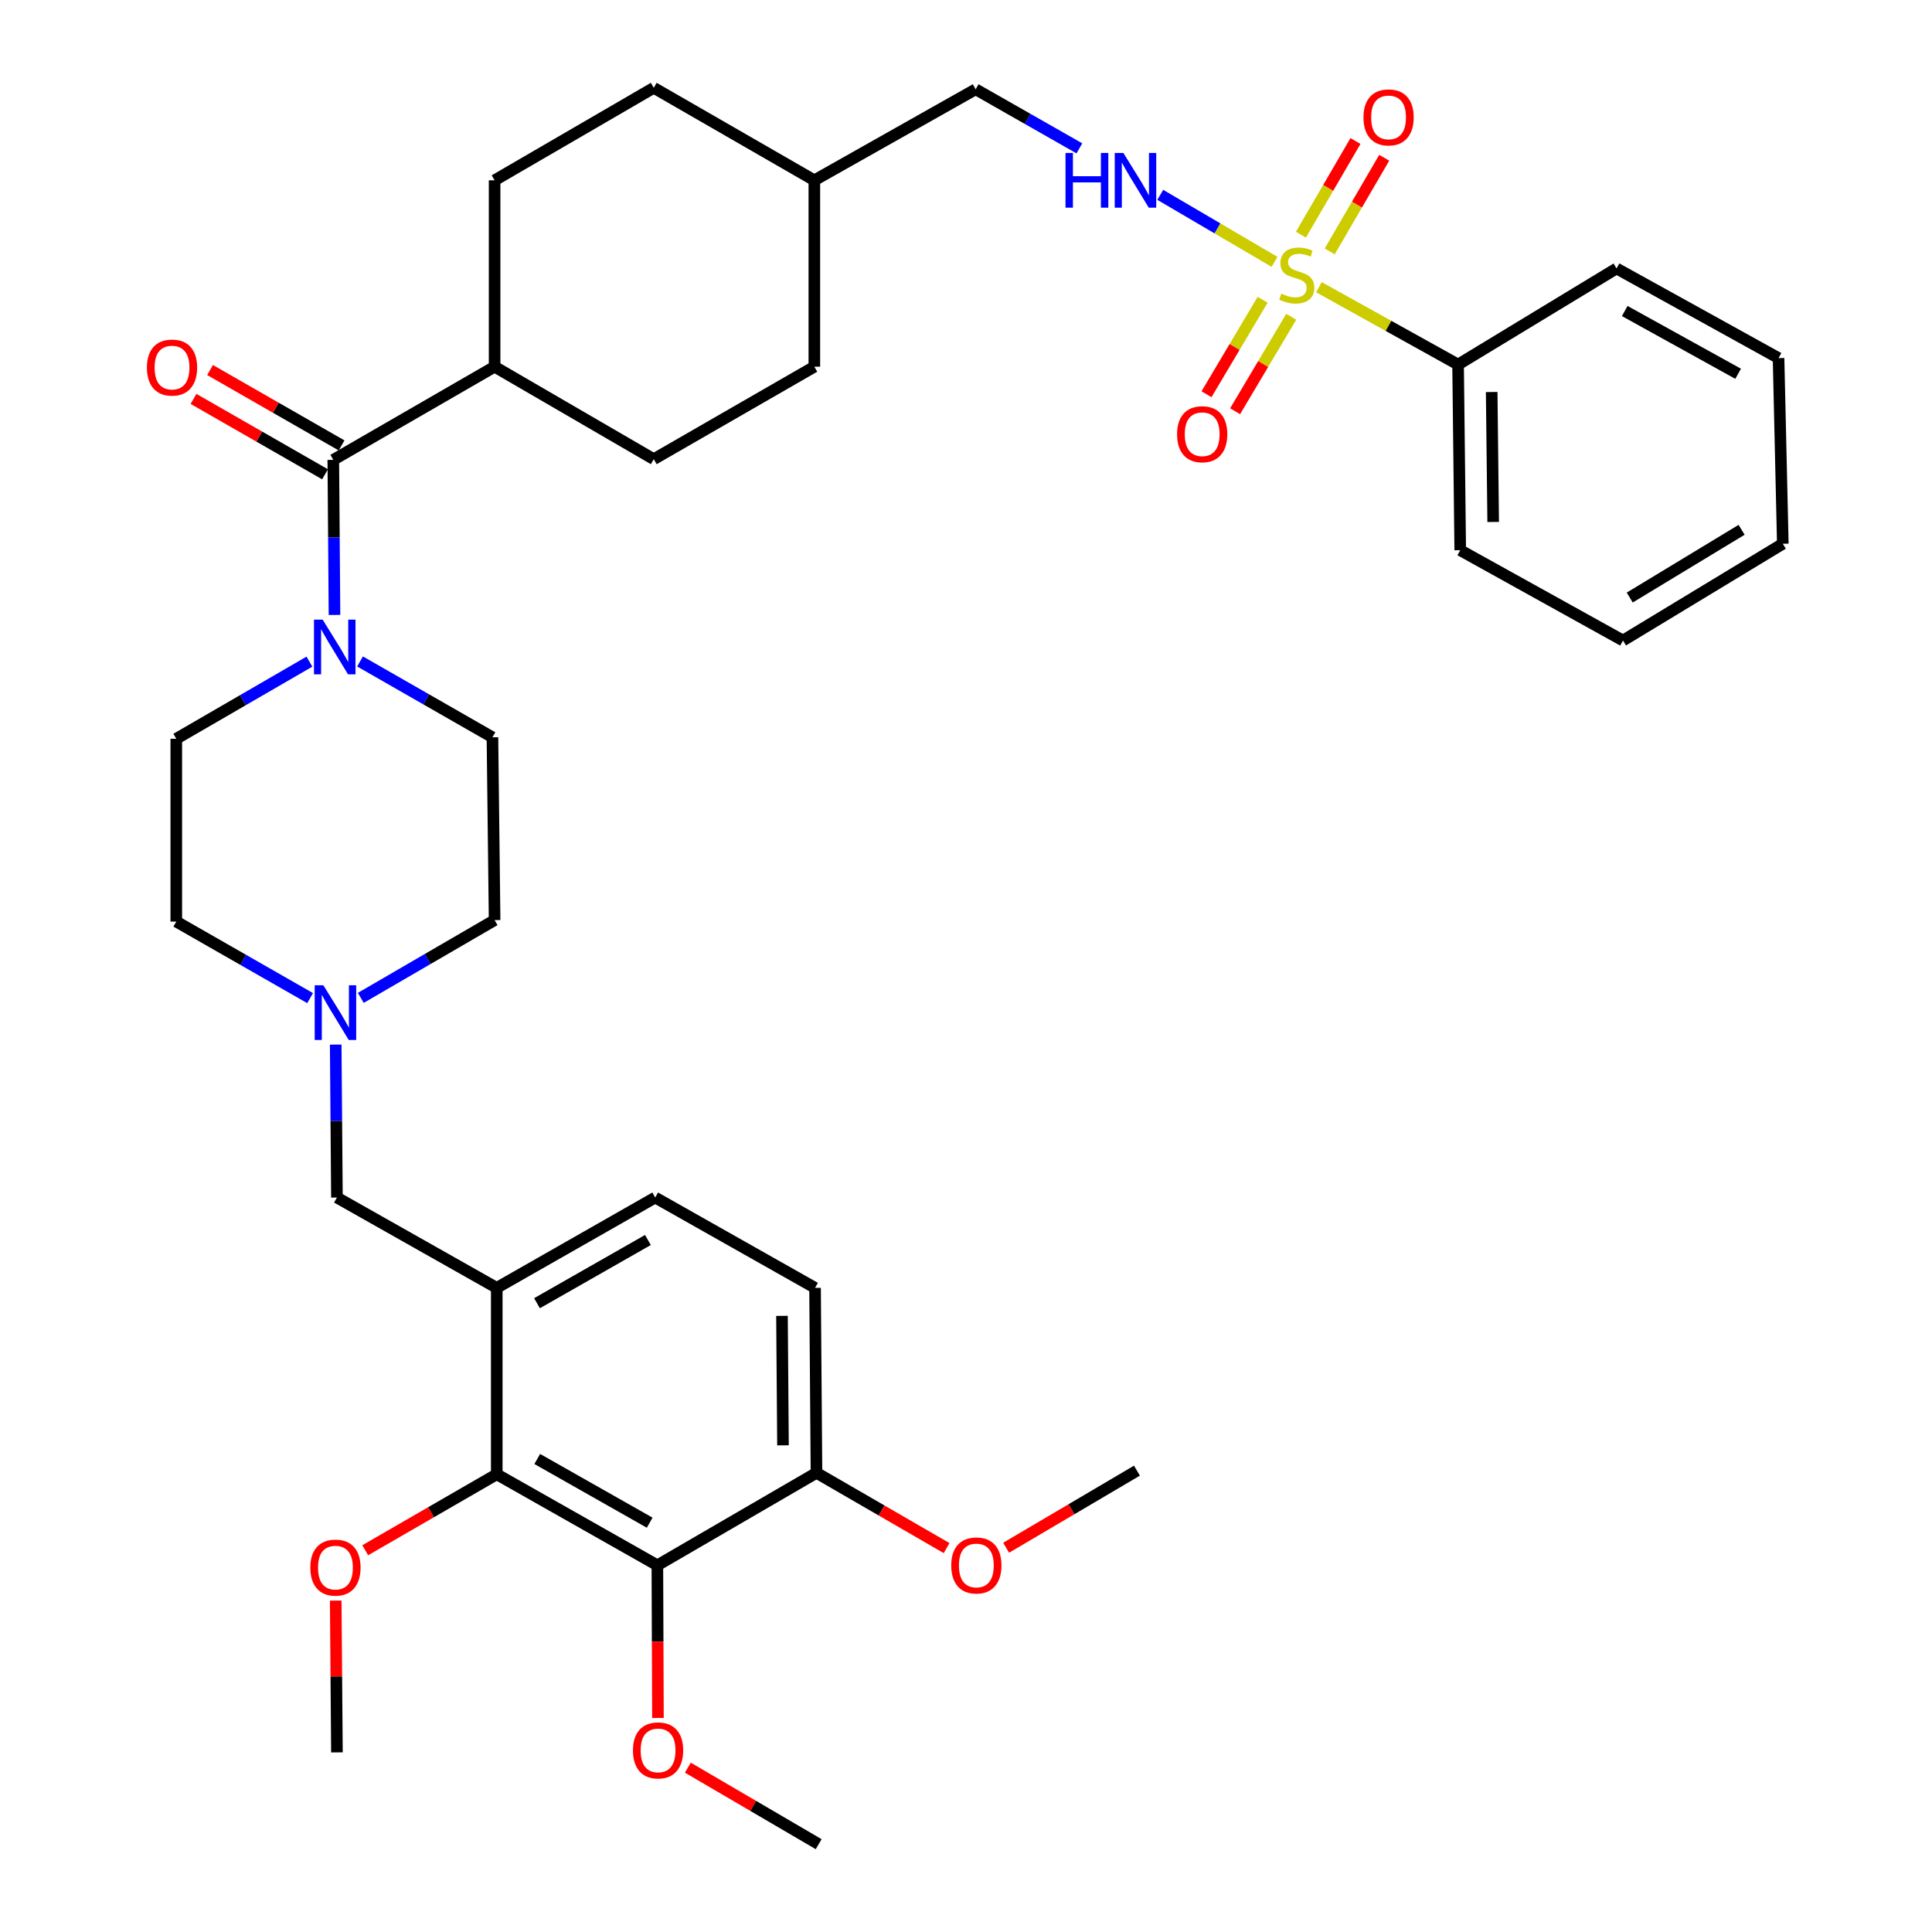 <?xml version='1.0' encoding='iso-8859-1'?>
<svg version='1.1' baseProfile='full'
              xmlns='http://www.w3.org/2000/svg'
                      xmlns:rdkit='http://www.rdkit.org/xml'
                      xmlns:xlink='http://www.w3.org/1999/xlink'
                  xml:space='preserve'
width='1000px' height='1000px' viewBox='0 0 1000 1000'>
<!-- END OF HEADER -->
<rect style='opacity:1.0;fill:#FFFFFF;stroke:none' width='1000' height='1000' x='0' y='0'> </rect>
<path class='bond-5' d='M 659.704,135.539 L 630.127,118.195' style='fill:none;fill-rule:evenodd;stroke:#CCCC00;stroke-width:6px;stroke-linecap:butt;stroke-linejoin:miter;stroke-opacity:1' />
<path class='bond-5' d='M 630.127,118.195 L 600.55,100.85' style='fill:none;fill-rule:evenodd;stroke:#0000FF;stroke-width:6px;stroke-linecap:butt;stroke-linejoin:miter;stroke-opacity:1' />
<path class='bond-8' d='M 688.243,130.136 L 702.358,105.896' style='fill:none;fill-rule:evenodd;stroke:#CCCC00;stroke-width:6px;stroke-linecap:butt;stroke-linejoin:miter;stroke-opacity:1' />
<path class='bond-8' d='M 702.358,105.896 L 716.473,81.656' style='fill:none;fill-rule:evenodd;stroke:#FF0000;stroke-width:6px;stroke-linecap:butt;stroke-linejoin:miter;stroke-opacity:1' />
<path class='bond-8' d='M 673.358,121.468 L 687.474,97.229' style='fill:none;fill-rule:evenodd;stroke:#CCCC00;stroke-width:6px;stroke-linecap:butt;stroke-linejoin:miter;stroke-opacity:1' />
<path class='bond-8' d='M 687.474,97.229 L 701.589,72.989' style='fill:none;fill-rule:evenodd;stroke:#FF0000;stroke-width:6px;stroke-linecap:butt;stroke-linejoin:miter;stroke-opacity:1' />
<path class='bond-9' d='M 653.535,155.16 L 639.007,179.609' style='fill:none;fill-rule:evenodd;stroke:#CCCC00;stroke-width:6px;stroke-linecap:butt;stroke-linejoin:miter;stroke-opacity:1' />
<path class='bond-9' d='M 639.007,179.609 L 624.479,204.059' style='fill:none;fill-rule:evenodd;stroke:#FF0000;stroke-width:6px;stroke-linecap:butt;stroke-linejoin:miter;stroke-opacity:1' />
<path class='bond-9' d='M 668.342,163.958 L 653.814,188.408' style='fill:none;fill-rule:evenodd;stroke:#CCCC00;stroke-width:6px;stroke-linecap:butt;stroke-linejoin:miter;stroke-opacity:1' />
<path class='bond-9' d='M 653.814,188.408 L 639.286,212.858' style='fill:none;fill-rule:evenodd;stroke:#FF0000;stroke-width:6px;stroke-linecap:butt;stroke-linejoin:miter;stroke-opacity:1' />
<path class='bond-10' d='M 682.672,148.657 L 718.687,168.675' style='fill:none;fill-rule:evenodd;stroke:#CCCC00;stroke-width:6px;stroke-linecap:butt;stroke-linejoin:miter;stroke-opacity:1' />
<path class='bond-10' d='M 718.687,168.675 L 754.702,188.693' style='fill:none;fill-rule:evenodd;stroke:#000000;stroke-width:6px;stroke-linecap:butt;stroke-linejoin:miter;stroke-opacity:1' />
<path class='bond-0' d='M 172.516,238.021 L 256.006,189.803' style='fill:none;fill-rule:evenodd;stroke:#000000;stroke-width:6px;stroke-linecap:butt;stroke-linejoin:miter;stroke-opacity:1' />
<path class='bond-1' d='M 172.516,238.021 L 172.826,278.154' style='fill:none;fill-rule:evenodd;stroke:#000000;stroke-width:6px;stroke-linecap:butt;stroke-linejoin:miter;stroke-opacity:1' />
<path class='bond-1' d='M 172.826,278.154 L 173.135,318.287' style='fill:none;fill-rule:evenodd;stroke:#0000FF;stroke-width:6px;stroke-linecap:butt;stroke-linejoin:miter;stroke-opacity:1' />
<path class='bond-13' d='M 176.799,230.549 L 142.762,211.037' style='fill:none;fill-rule:evenodd;stroke:#000000;stroke-width:6px;stroke-linecap:butt;stroke-linejoin:miter;stroke-opacity:1' />
<path class='bond-13' d='M 142.762,211.037 L 108.725,191.526' style='fill:none;fill-rule:evenodd;stroke:#FF0000;stroke-width:6px;stroke-linecap:butt;stroke-linejoin:miter;stroke-opacity:1' />
<path class='bond-13' d='M 168.233,245.492 L 134.196,225.98' style='fill:none;fill-rule:evenodd;stroke:#000000;stroke-width:6px;stroke-linecap:butt;stroke-linejoin:miter;stroke-opacity:1' />
<path class='bond-13' d='M 134.196,225.98 L 100.159,206.469' style='fill:none;fill-rule:evenodd;stroke:#FF0000;stroke-width:6px;stroke-linecap:butt;stroke-linejoin:miter;stroke-opacity:1' />
<path class='bond-15' d='M 160.153,342.464 L 125.7,362.426' style='fill:none;fill-rule:evenodd;stroke:#0000FF;stroke-width:6px;stroke-linecap:butt;stroke-linejoin:miter;stroke-opacity:1' />
<path class='bond-15' d='M 125.7,362.426 L 91.247,382.388' style='fill:none;fill-rule:evenodd;stroke:#000000;stroke-width:6px;stroke-linecap:butt;stroke-linejoin:miter;stroke-opacity:1' />
<path class='bond-16' d='M 186.354,342.367 L 220.62,361.995' style='fill:none;fill-rule:evenodd;stroke:#0000FF;stroke-width:6px;stroke-linecap:butt;stroke-linejoin:miter;stroke-opacity:1' />
<path class='bond-16' d='M 220.62,361.995 L 254.886,381.622' style='fill:none;fill-rule:evenodd;stroke:#000000;stroke-width:6px;stroke-linecap:butt;stroke-linejoin:miter;stroke-opacity:1' />
<path class='bond-2' d='M 340.251,810.197 L 257.116,763.08' style='fill:none;fill-rule:evenodd;stroke:#000000;stroke-width:6px;stroke-linecap:butt;stroke-linejoin:miter;stroke-opacity:1' />
<path class='bond-2' d='M 336.273,788.145 L 278.079,755.163' style='fill:none;fill-rule:evenodd;stroke:#000000;stroke-width:6px;stroke-linecap:butt;stroke-linejoin:miter;stroke-opacity:1' />
<path class='bond-22' d='M 340.251,810.197 L 340.401,849.705' style='fill:none;fill-rule:evenodd;stroke:#000000;stroke-width:6px;stroke-linecap:butt;stroke-linejoin:miter;stroke-opacity:1' />
<path class='bond-22' d='M 340.401,849.705 L 340.551,889.212' style='fill:none;fill-rule:evenodd;stroke:#FF0000;stroke-width:6px;stroke-linecap:butt;stroke-linejoin:miter;stroke-opacity:1' />
<path class='bond-40' d='M 340.251,810.197 L 422.611,762.333' style='fill:none;fill-rule:evenodd;stroke:#000000;stroke-width:6px;stroke-linecap:butt;stroke-linejoin:miter;stroke-opacity:1' />
<path class='bond-3' d='M 257.116,666.596 L 174.392,619.842' style='fill:none;fill-rule:evenodd;stroke:#000000;stroke-width:6px;stroke-linecap:butt;stroke-linejoin:miter;stroke-opacity:1' />
<path class='bond-4' d='M 257.116,666.596 L 257.116,763.08' style='fill:none;fill-rule:evenodd;stroke:#000000;stroke-width:6px;stroke-linecap:butt;stroke-linejoin:miter;stroke-opacity:1' />
<path class='bond-14' d='M 257.116,666.596 L 339.131,619.842' style='fill:none;fill-rule:evenodd;stroke:#000000;stroke-width:6px;stroke-linecap:butt;stroke-linejoin:miter;stroke-opacity:1' />
<path class='bond-14' d='M 277.948,674.546 L 335.359,641.819' style='fill:none;fill-rule:evenodd;stroke:#000000;stroke-width:6px;stroke-linecap:butt;stroke-linejoin:miter;stroke-opacity:1' />
<path class='bond-24' d='M 257.116,763.08 L 223.076,782.743' style='fill:none;fill-rule:evenodd;stroke:#000000;stroke-width:6px;stroke-linecap:butt;stroke-linejoin:miter;stroke-opacity:1' />
<path class='bond-24' d='M 223.076,782.743 L 189.037,802.406' style='fill:none;fill-rule:evenodd;stroke:#FF0000;stroke-width:6px;stroke-linecap:butt;stroke-linejoin:miter;stroke-opacity:1' />
<path class='bond-23' d='M 558.685,76.788 L 531.842,61.499' style='fill:none;fill-rule:evenodd;stroke:#0000FF;stroke-width:6px;stroke-linecap:butt;stroke-linejoin:miter;stroke-opacity:1' />
<path class='bond-23' d='M 531.842,61.499 L 505,46.211' style='fill:none;fill-rule:evenodd;stroke:#000000;stroke-width:6px;stroke-linecap:butt;stroke-linejoin:miter;stroke-opacity:1' />
<path class='bond-6' d='M 186.748,516.498 L 221.377,496.374' style='fill:none;fill-rule:evenodd;stroke:#0000FF;stroke-width:6px;stroke-linecap:butt;stroke-linejoin:miter;stroke-opacity:1' />
<path class='bond-6' d='M 221.377,496.374 L 256.006,476.25' style='fill:none;fill-rule:evenodd;stroke:#000000;stroke-width:6px;stroke-linecap:butt;stroke-linejoin:miter;stroke-opacity:1' />
<path class='bond-7' d='M 173.759,540.676 L 174.075,580.259' style='fill:none;fill-rule:evenodd;stroke:#0000FF;stroke-width:6px;stroke-linecap:butt;stroke-linejoin:miter;stroke-opacity:1' />
<path class='bond-7' d='M 174.075,580.259 L 174.392,619.842' style='fill:none;fill-rule:evenodd;stroke:#000000;stroke-width:6px;stroke-linecap:butt;stroke-linejoin:miter;stroke-opacity:1' />
<path class='bond-39' d='M 160.514,516.624 L 125.881,496.815' style='fill:none;fill-rule:evenodd;stroke:#0000FF;stroke-width:6px;stroke-linecap:butt;stroke-linejoin:miter;stroke-opacity:1' />
<path class='bond-39' d='M 125.881,496.815 L 91.247,477.006' style='fill:none;fill-rule:evenodd;stroke:#000000;stroke-width:6px;stroke-linecap:butt;stroke-linejoin:miter;stroke-opacity:1' />
<path class='bond-29' d='M 754.702,188.693 L 755.812,284.784' style='fill:none;fill-rule:evenodd;stroke:#000000;stroke-width:6px;stroke-linecap:butt;stroke-linejoin:miter;stroke-opacity:1' />
<path class='bond-29' d='M 772.092,202.907 L 772.869,270.171' style='fill:none;fill-rule:evenodd;stroke:#000000;stroke-width:6px;stroke-linecap:butt;stroke-linejoin:miter;stroke-opacity:1' />
<path class='bond-30' d='M 754.702,188.693 L 836.718,138.953' style='fill:none;fill-rule:evenodd;stroke:#000000;stroke-width:6px;stroke-linecap:butt;stroke-linejoin:miter;stroke-opacity:1' />
<path class='bond-11' d='M 422.611,762.333 L 421.865,666.596' style='fill:none;fill-rule:evenodd;stroke:#000000;stroke-width:6px;stroke-linecap:butt;stroke-linejoin:miter;stroke-opacity:1' />
<path class='bond-11' d='M 405.276,748.107 L 404.753,681.091' style='fill:none;fill-rule:evenodd;stroke:#000000;stroke-width:6px;stroke-linecap:butt;stroke-linejoin:miter;stroke-opacity:1' />
<path class='bond-28' d='M 422.611,762.333 L 456.288,781.814' style='fill:none;fill-rule:evenodd;stroke:#000000;stroke-width:6px;stroke-linecap:butt;stroke-linejoin:miter;stroke-opacity:1' />
<path class='bond-28' d='M 456.288,781.814 L 489.964,801.295' style='fill:none;fill-rule:evenodd;stroke:#FF0000;stroke-width:6px;stroke-linecap:butt;stroke-linejoin:miter;stroke-opacity:1' />
<path class='bond-12' d='M 256.006,189.803 L 338.385,237.667' style='fill:none;fill-rule:evenodd;stroke:#000000;stroke-width:6px;stroke-linecap:butt;stroke-linejoin:miter;stroke-opacity:1' />
<path class='bond-38' d='M 256.006,189.803 L 256.006,93.328' style='fill:none;fill-rule:evenodd;stroke:#000000;stroke-width:6px;stroke-linecap:butt;stroke-linejoin:miter;stroke-opacity:1' />
<path class='bond-17' d='M 339.131,619.842 L 421.865,666.596' style='fill:none;fill-rule:evenodd;stroke:#000000;stroke-width:6px;stroke-linecap:butt;stroke-linejoin:miter;stroke-opacity:1' />
<path class='bond-21' d='M 91.247,382.388 L 91.247,477.006' style='fill:none;fill-rule:evenodd;stroke:#000000;stroke-width:6px;stroke-linecap:butt;stroke-linejoin:miter;stroke-opacity:1' />
<path class='bond-20' d='M 254.886,381.622 L 256.006,476.25' style='fill:none;fill-rule:evenodd;stroke:#000000;stroke-width:6px;stroke-linecap:butt;stroke-linejoin:miter;stroke-opacity:1' />
<path class='bond-18' d='M 256.006,93.328 L 338.385,45.455' style='fill:none;fill-rule:evenodd;stroke:#000000;stroke-width:6px;stroke-linecap:butt;stroke-linejoin:miter;stroke-opacity:1' />
<path class='bond-19' d='M 338.385,237.667 L 421.501,189.803' style='fill:none;fill-rule:evenodd;stroke:#000000;stroke-width:6px;stroke-linecap:butt;stroke-linejoin:miter;stroke-opacity:1' />
<path class='bond-31' d='M 356.022,914.937 L 389.881,934.741' style='fill:none;fill-rule:evenodd;stroke:#FF0000;stroke-width:6px;stroke-linecap:butt;stroke-linejoin:miter;stroke-opacity:1' />
<path class='bond-31' d='M 389.881,934.741 L 423.74,954.545' style='fill:none;fill-rule:evenodd;stroke:#000000;stroke-width:6px;stroke-linecap:butt;stroke-linejoin:miter;stroke-opacity:1' />
<path class='bond-27' d='M 505,46.211 L 421.501,93.328' style='fill:none;fill-rule:evenodd;stroke:#000000;stroke-width:6px;stroke-linecap:butt;stroke-linejoin:miter;stroke-opacity:1' />
<path class='bond-32' d='M 173.764,828.461 L 174.078,867.748' style='fill:none;fill-rule:evenodd;stroke:#FF0000;stroke-width:6px;stroke-linecap:butt;stroke-linejoin:miter;stroke-opacity:1' />
<path class='bond-32' d='M 174.078,867.748 L 174.392,907.035' style='fill:none;fill-rule:evenodd;stroke:#000000;stroke-width:6px;stroke-linecap:butt;stroke-linejoin:miter;stroke-opacity:1' />
<path class='bond-25' d='M 338.385,45.455 L 421.501,93.328' style='fill:none;fill-rule:evenodd;stroke:#000000;stroke-width:6px;stroke-linecap:butt;stroke-linejoin:miter;stroke-opacity:1' />
<path class='bond-26' d='M 421.501,189.803 L 421.501,93.328' style='fill:none;fill-rule:evenodd;stroke:#000000;stroke-width:6px;stroke-linecap:butt;stroke-linejoin:miter;stroke-opacity:1' />
<path class='bond-33' d='M 520.766,801.114 L 554.623,781.159' style='fill:none;fill-rule:evenodd;stroke:#FF0000;stroke-width:6px;stroke-linecap:butt;stroke-linejoin:miter;stroke-opacity:1' />
<path class='bond-33' d='M 554.623,781.159 L 588.48,761.204' style='fill:none;fill-rule:evenodd;stroke:#000000;stroke-width:6px;stroke-linecap:butt;stroke-linejoin:miter;stroke-opacity:1' />
<path class='bond-34' d='M 755.812,284.784 L 840.058,331.538' style='fill:none;fill-rule:evenodd;stroke:#000000;stroke-width:6px;stroke-linecap:butt;stroke-linejoin:miter;stroke-opacity:1' />
<path class='bond-35' d='M 836.718,138.953 L 920.571,185.353' style='fill:none;fill-rule:evenodd;stroke:#000000;stroke-width:6px;stroke-linecap:butt;stroke-linejoin:miter;stroke-opacity:1' />
<path class='bond-35' d='M 840.957,160.984 L 899.654,193.464' style='fill:none;fill-rule:evenodd;stroke:#000000;stroke-width:6px;stroke-linecap:butt;stroke-linejoin:miter;stroke-opacity:1' />
<path class='bond-37' d='M 840.058,331.538 L 922.781,281.445' style='fill:none;fill-rule:evenodd;stroke:#000000;stroke-width:6px;stroke-linecap:butt;stroke-linejoin:miter;stroke-opacity:1' />
<path class='bond-37' d='M 843.544,309.291 L 901.451,274.225' style='fill:none;fill-rule:evenodd;stroke:#000000;stroke-width:6px;stroke-linecap:butt;stroke-linejoin:miter;stroke-opacity:1' />
<path class='bond-36' d='M 920.571,185.353 L 922.781,281.445' style='fill:none;fill-rule:evenodd;stroke:#000000;stroke-width:6px;stroke-linecap:butt;stroke-linejoin:miter;stroke-opacity:1' />
<path  class='atom-0' d='M 663.204 152.003
Q 663.524 152.123, 664.844 152.683
Q 666.164 153.243, 667.604 153.603
Q 669.084 153.923, 670.524 153.923
Q 673.204 153.923, 674.764 152.643
Q 676.324 151.323, 676.324 149.043
Q 676.324 147.483, 675.524 146.523
Q 674.764 145.563, 673.564 145.043
Q 672.364 144.523, 670.364 143.923
Q 667.844 143.163, 666.324 142.443
Q 664.844 141.723, 663.764 140.203
Q 662.724 138.683, 662.724 136.123
Q 662.724 132.563, 665.124 130.363
Q 667.564 128.163, 672.364 128.163
Q 675.644 128.163, 679.364 129.723
L 678.444 132.803
Q 675.044 131.403, 672.484 131.403
Q 669.724 131.403, 668.204 132.563
Q 666.684 133.683, 666.724 135.643
Q 666.724 137.163, 667.484 138.083
Q 668.284 139.003, 669.404 139.523
Q 670.564 140.043, 672.484 140.643
Q 675.044 141.443, 676.564 142.243
Q 678.084 143.043, 679.164 144.683
Q 680.284 146.283, 680.284 149.043
Q 680.284 152.963, 677.644 155.083
Q 675.044 157.163, 670.684 157.163
Q 668.164 157.163, 666.244 156.603
Q 664.364 156.083, 662.124 155.163
L 663.204 152.003
' fill='#CCCC00'/>
<path  class='atom-2' d='M 167.003 320.708
L 176.283 335.708
Q 177.203 337.188, 178.683 339.868
Q 180.163 342.548, 180.243 342.708
L 180.243 320.708
L 184.003 320.708
L 184.003 349.028
L 180.123 349.028
L 170.163 332.628
Q 169.003 330.708, 167.763 328.508
Q 166.563 326.308, 166.203 325.628
L 166.203 349.028
L 162.523 349.028
L 162.523 320.708
L 167.003 320.708
' fill='#0000FF'/>
<path  class='atom-6' d='M 551.504 79.168
L 555.344 79.168
L 555.344 91.208
L 569.824 91.208
L 569.824 79.168
L 573.664 79.168
L 573.664 107.488
L 569.824 107.488
L 569.824 94.408
L 555.344 94.408
L 555.344 107.488
L 551.504 107.488
L 551.504 79.168
' fill='#0000FF'/>
<path  class='atom-6' d='M 581.464 79.168
L 590.744 94.168
Q 591.664 95.648, 593.144 98.328
Q 594.624 101.008, 594.704 101.168
L 594.704 79.168
L 598.464 79.168
L 598.464 107.488
L 594.584 107.488
L 584.624 91.088
Q 583.464 89.168, 582.224 86.968
Q 581.024 84.768, 580.664 84.088
L 580.664 107.488
L 576.984 107.488
L 576.984 79.168
L 581.464 79.168
' fill='#0000FF'/>
<path  class='atom-7' d='M 167.366 509.963
L 176.646 524.963
Q 177.566 526.443, 179.046 529.123
Q 180.526 531.803, 180.606 531.963
L 180.606 509.963
L 184.366 509.963
L 184.366 538.283
L 180.486 538.283
L 170.526 521.883
Q 169.366 519.963, 168.126 517.763
Q 166.926 515.563, 166.566 514.883
L 166.566 538.283
L 162.886 538.283
L 162.886 509.963
L 167.366 509.963
' fill='#0000FF'/>
<path  class='atom-9' d='M 705.723 60.759
Q 705.723 53.959, 709.083 50.159
Q 712.443 46.359, 718.723 46.359
Q 725.003 46.359, 728.363 50.159
Q 731.723 53.959, 731.723 60.759
Q 731.723 67.639, 728.323 71.559
Q 724.923 75.439, 718.723 75.439
Q 712.483 75.439, 709.083 71.559
Q 705.723 67.679, 705.723 60.759
M 718.723 72.239
Q 723.043 72.239, 725.363 69.359
Q 727.723 66.439, 727.723 60.759
Q 727.723 55.199, 725.363 52.399
Q 723.043 49.559, 718.723 49.559
Q 714.403 49.559, 712.043 52.359
Q 709.723 55.159, 709.723 60.759
Q 709.723 66.479, 712.043 69.359
Q 714.403 72.239, 718.723 72.239
' fill='#FF0000'/>
<path  class='atom-10' d='M 609.249 224.752
Q 609.249 217.952, 612.609 214.152
Q 615.969 210.352, 622.249 210.352
Q 628.529 210.352, 631.889 214.152
Q 635.249 217.952, 635.249 224.752
Q 635.249 231.632, 631.849 235.552
Q 628.449 239.432, 622.249 239.432
Q 616.009 239.432, 612.609 235.552
Q 609.249 231.672, 609.249 224.752
M 622.249 236.232
Q 626.569 236.232, 628.889 233.352
Q 631.249 230.432, 631.249 224.752
Q 631.249 219.192, 628.889 216.392
Q 626.569 213.552, 622.249 213.552
Q 617.929 213.552, 615.569 216.352
Q 613.249 219.152, 613.249 224.752
Q 613.249 230.472, 615.569 233.352
Q 617.929 236.232, 622.249 236.232
' fill='#FF0000'/>
<path  class='atom-14' d='M 76.037 190.246
Q 76.037 183.446, 79.397 179.646
Q 82.757 175.846, 89.037 175.846
Q 95.317 175.846, 98.677 179.646
Q 102.037 183.446, 102.037 190.246
Q 102.037 197.126, 98.637 201.046
Q 95.237 204.926, 89.037 204.926
Q 82.797 204.926, 79.397 201.046
Q 76.037 197.166, 76.037 190.246
M 89.037 201.726
Q 93.357 201.726, 95.677 198.846
Q 98.037 195.926, 98.037 190.246
Q 98.037 184.686, 95.677 181.886
Q 93.357 179.046, 89.037 179.046
Q 84.717 179.046, 82.357 181.846
Q 80.037 184.646, 80.037 190.246
Q 80.037 195.966, 82.357 198.846
Q 84.717 201.726, 89.037 201.726
' fill='#FF0000'/>
<path  class='atom-23' d='M 327.615 906.005
Q 327.615 899.205, 330.975 895.405
Q 334.335 891.605, 340.615 891.605
Q 346.895 891.605, 350.255 895.405
Q 353.615 899.205, 353.615 906.005
Q 353.615 912.885, 350.215 916.805
Q 346.815 920.685, 340.615 920.685
Q 334.375 920.685, 330.975 916.805
Q 327.615 912.925, 327.615 906.005
M 340.615 917.485
Q 344.935 917.485, 347.255 914.605
Q 349.615 911.685, 349.615 906.005
Q 349.615 900.445, 347.255 897.645
Q 344.935 894.805, 340.615 894.805
Q 336.295 894.805, 333.935 897.605
Q 331.615 900.405, 331.615 906.005
Q 331.615 911.725, 333.935 914.605
Q 336.295 917.485, 340.615 917.485
' fill='#FF0000'/>
<path  class='atom-25' d='M 160.626 811.387
Q 160.626 804.587, 163.986 800.787
Q 167.346 796.987, 173.626 796.987
Q 179.906 796.987, 183.266 800.787
Q 186.626 804.587, 186.626 811.387
Q 186.626 818.267, 183.226 822.187
Q 179.826 826.067, 173.626 826.067
Q 167.386 826.067, 163.986 822.187
Q 160.626 818.307, 160.626 811.387
M 173.626 822.867
Q 177.946 822.867, 180.266 819.987
Q 182.626 817.067, 182.626 811.387
Q 182.626 805.827, 180.266 803.027
Q 177.946 800.187, 173.626 800.187
Q 169.306 800.187, 166.946 802.987
Q 164.626 805.787, 164.626 811.387
Q 164.626 817.107, 166.946 819.987
Q 169.306 822.867, 173.626 822.867
' fill='#FF0000'/>
<path  class='atom-29' d='M 492.354 810.277
Q 492.354 803.477, 495.714 799.677
Q 499.074 795.877, 505.354 795.877
Q 511.634 795.877, 514.994 799.677
Q 518.354 803.477, 518.354 810.277
Q 518.354 817.157, 514.954 821.077
Q 511.554 824.957, 505.354 824.957
Q 499.114 824.957, 495.714 821.077
Q 492.354 817.197, 492.354 810.277
M 505.354 821.757
Q 509.674 821.757, 511.994 818.877
Q 514.354 815.957, 514.354 810.277
Q 514.354 804.717, 511.994 801.917
Q 509.674 799.077, 505.354 799.077
Q 501.034 799.077, 498.674 801.877
Q 496.354 804.677, 496.354 810.277
Q 496.354 815.997, 498.674 818.877
Q 501.034 821.757, 505.354 821.757
' fill='#FF0000'/>
</svg>
